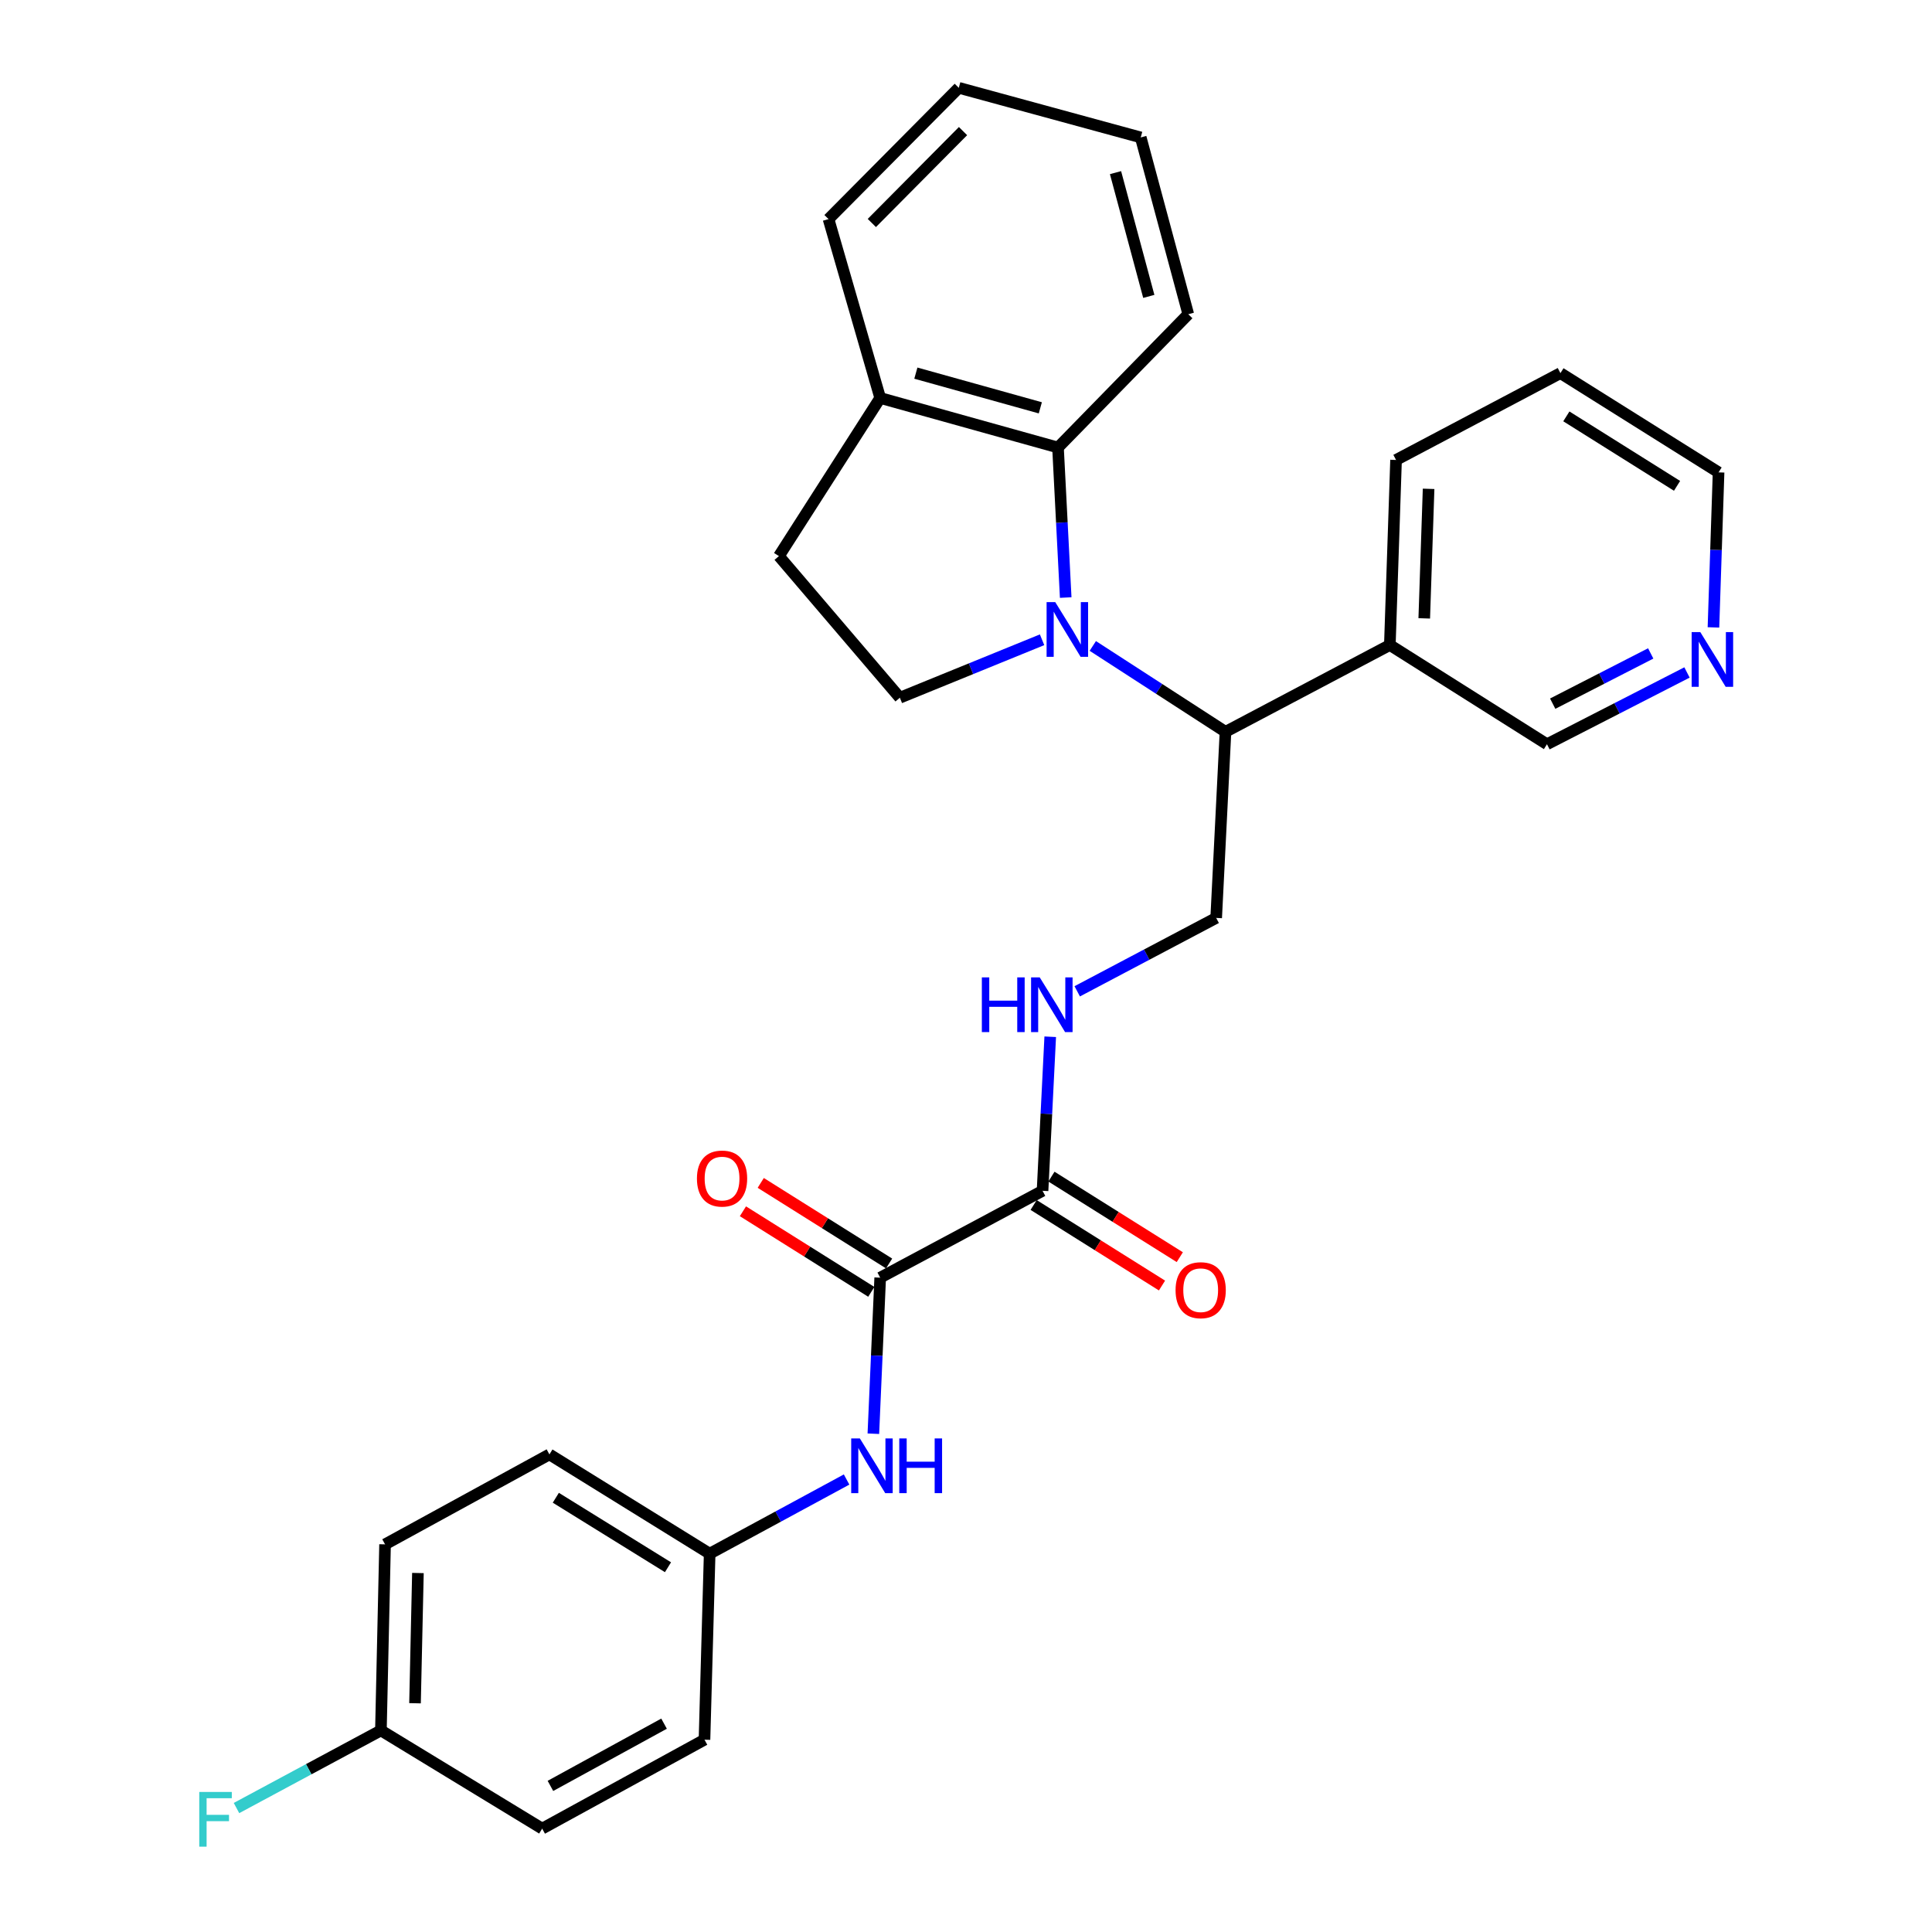 <?xml version='1.0' encoding='iso-8859-1'?>
<svg version='1.1' baseProfile='full'
              xmlns='http://www.w3.org/2000/svg'
                      xmlns:rdkit='http://www.rdkit.org/xml'
                      xmlns:xlink='http://www.w3.org/1999/xlink'
                  xml:space='preserve'
width='1000px' height='1000px' viewBox='0 0 1000 1000'>
<!-- END OF HEADER -->
<rect style='opacity:1.0;fill:#FFFFFF;stroke:none' width='1000' height='1000' x='0' y='0'> </rect>
<path class='bond-1' d='M 565.633,334.341 L 599.971,356.567' style='fill:none;fill-rule:evenodd;stroke:#0000FF;stroke-width:6px;stroke-linecap:butt;stroke-linejoin:miter;stroke-opacity:1' />
<path class='bond-1' d='M 599.971,356.567 L 634.309,378.792' style='fill:none;fill-rule:evenodd;stroke:#000000;stroke-width:6px;stroke-linecap:butt;stroke-linejoin:miter;stroke-opacity:1' />
<path class='bond-2' d='M 551.607,309.295 L 549.614,270.468' style='fill:none;fill-rule:evenodd;stroke:#0000FF;stroke-width:6px;stroke-linecap:butt;stroke-linejoin:miter;stroke-opacity:1' />
<path class='bond-2' d='M 549.614,270.468 L 547.621,231.641' style='fill:none;fill-rule:evenodd;stroke:#000000;stroke-width:6px;stroke-linecap:butt;stroke-linejoin:miter;stroke-opacity:1' />
<path class='bond-4' d='M 539.375,331.142 L 502.571,346.141' style='fill:none;fill-rule:evenodd;stroke:#0000FF;stroke-width:6px;stroke-linecap:butt;stroke-linejoin:miter;stroke-opacity:1' />
<path class='bond-4' d='M 502.571,346.141 L 465.767,361.139' style='fill:none;fill-rule:evenodd;stroke:#000000;stroke-width:6px;stroke-linecap:butt;stroke-linejoin:miter;stroke-opacity:1' />
<path class='bond-0' d='M 455.587,661.317 L 539.617,616.359' style='fill:none;fill-rule:evenodd;stroke:#000000;stroke-width:6px;stroke-linecap:butt;stroke-linejoin:miter;stroke-opacity:1' />
<path class='bond-5' d='M 455.587,661.317 L 453.817,701.703' style='fill:none;fill-rule:evenodd;stroke:#000000;stroke-width:6px;stroke-linecap:butt;stroke-linejoin:miter;stroke-opacity:1' />
<path class='bond-5' d='M 453.817,701.703 L 452.048,742.089' style='fill:none;fill-rule:evenodd;stroke:#0000FF;stroke-width:6px;stroke-linecap:butt;stroke-linejoin:miter;stroke-opacity:1' />
<path class='bond-10' d='M 460.195,653.975 L 426.976,633.123' style='fill:none;fill-rule:evenodd;stroke:#000000;stroke-width:6px;stroke-linecap:butt;stroke-linejoin:miter;stroke-opacity:1' />
<path class='bond-10' d='M 426.976,633.123 L 393.758,612.271' style='fill:none;fill-rule:evenodd;stroke:#FF0000;stroke-width:6px;stroke-linecap:butt;stroke-linejoin:miter;stroke-opacity:1' />
<path class='bond-10' d='M 450.979,668.658 L 417.76,647.806' style='fill:none;fill-rule:evenodd;stroke:#000000;stroke-width:6px;stroke-linecap:butt;stroke-linejoin:miter;stroke-opacity:1' />
<path class='bond-10' d='M 417.76,647.806 L 384.541,626.954' style='fill:none;fill-rule:evenodd;stroke:#FF0000;stroke-width:6px;stroke-linecap:butt;stroke-linejoin:miter;stroke-opacity:1' />
<path class='bond-7' d='M 634.309,378.792 L 629.493,475.111' style='fill:none;fill-rule:evenodd;stroke:#000000;stroke-width:6px;stroke-linecap:butt;stroke-linejoin:miter;stroke-opacity:1' />
<path class='bond-8' d='M 634.309,378.792 L 719.379,333.854' style='fill:none;fill-rule:evenodd;stroke:#000000;stroke-width:6px;stroke-linecap:butt;stroke-linejoin:miter;stroke-opacity:1' />
<path class='bond-9' d='M 547.621,231.641 L 455.587,205.984' style='fill:none;fill-rule:evenodd;stroke:#000000;stroke-width:6px;stroke-linecap:butt;stroke-linejoin:miter;stroke-opacity:1' />
<path class='bond-9' d='M 538.471,211.093 L 474.047,193.133' style='fill:none;fill-rule:evenodd;stroke:#000000;stroke-width:6px;stroke-linecap:butt;stroke-linejoin:miter;stroke-opacity:1' />
<path class='bond-22' d='M 547.621,231.641 L 615.047,162.635' style='fill:none;fill-rule:evenodd;stroke:#000000;stroke-width:6px;stroke-linecap:butt;stroke-linejoin:miter;stroke-opacity:1' />
<path class='bond-3' d='M 539.617,616.359 L 541.607,576.49' style='fill:none;fill-rule:evenodd;stroke:#000000;stroke-width:6px;stroke-linecap:butt;stroke-linejoin:miter;stroke-opacity:1' />
<path class='bond-3' d='M 541.607,576.49 L 543.596,536.62' style='fill:none;fill-rule:evenodd;stroke:#0000FF;stroke-width:6px;stroke-linecap:butt;stroke-linejoin:miter;stroke-opacity:1' />
<path class='bond-11' d='M 535.01,623.701 L 568.229,644.546' style='fill:none;fill-rule:evenodd;stroke:#000000;stroke-width:6px;stroke-linecap:butt;stroke-linejoin:miter;stroke-opacity:1' />
<path class='bond-11' d='M 568.229,644.546 L 601.448,665.39' style='fill:none;fill-rule:evenodd;stroke:#FF0000;stroke-width:6px;stroke-linecap:butt;stroke-linejoin:miter;stroke-opacity:1' />
<path class='bond-11' d='M 544.224,609.017 L 577.443,629.862' style='fill:none;fill-rule:evenodd;stroke:#000000;stroke-width:6px;stroke-linecap:butt;stroke-linejoin:miter;stroke-opacity:1' />
<path class='bond-11' d='M 577.443,629.862 L 610.662,650.706' style='fill:none;fill-rule:evenodd;stroke:#FF0000;stroke-width:6px;stroke-linecap:butt;stroke-linejoin:miter;stroke-opacity:1' />
<path class='bond-12' d='M 465.767,361.139 L 403.166,287.837' style='fill:none;fill-rule:evenodd;stroke:#000000;stroke-width:6px;stroke-linecap:butt;stroke-linejoin:miter;stroke-opacity:1' />
<path class='bond-14' d='M 438.192,765.795 L 402.756,784.984' style='fill:none;fill-rule:evenodd;stroke:#0000FF;stroke-width:6px;stroke-linecap:butt;stroke-linejoin:miter;stroke-opacity:1' />
<path class='bond-14' d='M 402.756,784.984 L 367.319,804.173' style='fill:none;fill-rule:evenodd;stroke:#000000;stroke-width:6px;stroke-linecap:butt;stroke-linejoin:miter;stroke-opacity:1' />
<path class='bond-6' d='M 557.568,513.106 L 593.531,494.109' style='fill:none;fill-rule:evenodd;stroke:#0000FF;stroke-width:6px;stroke-linecap:butt;stroke-linejoin:miter;stroke-opacity:1' />
<path class='bond-6' d='M 593.531,494.109 L 629.493,475.111' style='fill:none;fill-rule:evenodd;stroke:#000000;stroke-width:6px;stroke-linecap:butt;stroke-linejoin:miter;stroke-opacity:1' />
<path class='bond-16' d='M 719.379,333.854 L 800.713,385.216' style='fill:none;fill-rule:evenodd;stroke:#000000;stroke-width:6px;stroke-linecap:butt;stroke-linejoin:miter;stroke-opacity:1' />
<path class='bond-23' d='M 719.379,333.854 L 722.596,238.074' style='fill:none;fill-rule:evenodd;stroke:#000000;stroke-width:6px;stroke-linecap:butt;stroke-linejoin:miter;stroke-opacity:1' />
<path class='bond-23' d='M 737.188,320.069 L 739.439,253.023' style='fill:none;fill-rule:evenodd;stroke:#000000;stroke-width:6px;stroke-linecap:butt;stroke-linejoin:miter;stroke-opacity:1' />
<path class='bond-25' d='M 455.587,205.984 L 428.842,113.401' style='fill:none;fill-rule:evenodd;stroke:#000000;stroke-width:6px;stroke-linecap:butt;stroke-linejoin:miter;stroke-opacity:1' />
<path class='bond-29' d='M 455.587,205.984 L 403.166,287.837' style='fill:none;fill-rule:evenodd;stroke:#000000;stroke-width:6px;stroke-linecap:butt;stroke-linejoin:miter;stroke-opacity:1' />
<path class='bond-13' d='M 873.187,348.066 L 836.95,366.641' style='fill:none;fill-rule:evenodd;stroke:#0000FF;stroke-width:6px;stroke-linecap:butt;stroke-linejoin:miter;stroke-opacity:1' />
<path class='bond-13' d='M 836.95,366.641 L 800.713,385.216' style='fill:none;fill-rule:evenodd;stroke:#000000;stroke-width:6px;stroke-linecap:butt;stroke-linejoin:miter;stroke-opacity:1' />
<path class='bond-13' d='M 854.408,338.211 L 829.042,351.214' style='fill:none;fill-rule:evenodd;stroke:#0000FF;stroke-width:6px;stroke-linecap:butt;stroke-linejoin:miter;stroke-opacity:1' />
<path class='bond-13' d='M 829.042,351.214 L 803.676,364.216' style='fill:none;fill-rule:evenodd;stroke:#000000;stroke-width:6px;stroke-linecap:butt;stroke-linejoin:miter;stroke-opacity:1' />
<path class='bond-31' d='M 886.88,324.746 L 888.205,284.622' style='fill:none;fill-rule:evenodd;stroke:#0000FF;stroke-width:6px;stroke-linecap:butt;stroke-linejoin:miter;stroke-opacity:1' />
<path class='bond-31' d='M 888.205,284.622 L 889.53,244.498' style='fill:none;fill-rule:evenodd;stroke:#000000;stroke-width:6px;stroke-linecap:butt;stroke-linejoin:miter;stroke-opacity:1' />
<path class='bond-18' d='M 367.319,804.173 L 364.642,900.463' style='fill:none;fill-rule:evenodd;stroke:#000000;stroke-width:6px;stroke-linecap:butt;stroke-linejoin:miter;stroke-opacity:1' />
<path class='bond-19' d='M 367.319,804.173 L 284.377,752.792' style='fill:none;fill-rule:evenodd;stroke:#000000;stroke-width:6px;stroke-linecap:butt;stroke-linejoin:miter;stroke-opacity:1' />
<path class='bond-19' d='M 345.748,811.203 L 287.689,775.236' style='fill:none;fill-rule:evenodd;stroke:#000000;stroke-width:6px;stroke-linecap:butt;stroke-linejoin:miter;stroke-opacity:1' />
<path class='bond-15' d='M 197.159,895.658 L 199.307,799.357' style='fill:none;fill-rule:evenodd;stroke:#000000;stroke-width:6px;stroke-linecap:butt;stroke-linejoin:miter;stroke-opacity:1' />
<path class='bond-15' d='M 214.813,881.599 L 216.316,814.189' style='fill:none;fill-rule:evenodd;stroke:#000000;stroke-width:6px;stroke-linecap:butt;stroke-linejoin:miter;stroke-opacity:1' />
<path class='bond-17' d='M 197.159,895.658 L 159.784,915.75' style='fill:none;fill-rule:evenodd;stroke:#000000;stroke-width:6px;stroke-linecap:butt;stroke-linejoin:miter;stroke-opacity:1' />
<path class='bond-17' d='M 159.784,915.75 L 122.409,935.842' style='fill:none;fill-rule:evenodd;stroke:#33CCCC;stroke-width:6px;stroke-linecap:butt;stroke-linejoin:miter;stroke-opacity:1' />
<path class='bond-32' d='M 197.159,895.658 L 280.631,946.49' style='fill:none;fill-rule:evenodd;stroke:#000000;stroke-width:6px;stroke-linecap:butt;stroke-linejoin:miter;stroke-opacity:1' />
<path class='bond-20' d='M 364.642,900.463 L 280.631,946.49' style='fill:none;fill-rule:evenodd;stroke:#000000;stroke-width:6px;stroke-linecap:butt;stroke-linejoin:miter;stroke-opacity:1' />
<path class='bond-20' d='M 343.711,892.164 L 284.903,924.382' style='fill:none;fill-rule:evenodd;stroke:#000000;stroke-width:6px;stroke-linecap:butt;stroke-linejoin:miter;stroke-opacity:1' />
<path class='bond-21' d='M 284.377,752.792 L 199.307,799.357' style='fill:none;fill-rule:evenodd;stroke:#000000;stroke-width:6px;stroke-linecap:butt;stroke-linejoin:miter;stroke-opacity:1' />
<path class='bond-27' d='M 615.047,162.635 L 590.44,71.131' style='fill:none;fill-rule:evenodd;stroke:#000000;stroke-width:6px;stroke-linecap:butt;stroke-linejoin:miter;stroke-opacity:1' />
<path class='bond-27' d='M 594.615,153.411 L 577.39,89.358' style='fill:none;fill-rule:evenodd;stroke:#000000;stroke-width:6px;stroke-linecap:butt;stroke-linejoin:miter;stroke-opacity:1' />
<path class='bond-26' d='M 722.596,238.074 L 807.676,193.126' style='fill:none;fill-rule:evenodd;stroke:#000000;stroke-width:6px;stroke-linecap:butt;stroke-linejoin:miter;stroke-opacity:1' />
<path class='bond-24' d='M 889.53,244.498 L 807.676,193.126' style='fill:none;fill-rule:evenodd;stroke:#000000;stroke-width:6px;stroke-linecap:butt;stroke-linejoin:miter;stroke-opacity:1' />
<path class='bond-24' d='M 868.036,251.476 L 810.739,215.515' style='fill:none;fill-rule:evenodd;stroke:#000000;stroke-width:6px;stroke-linecap:butt;stroke-linejoin:miter;stroke-opacity:1' />
<path class='bond-30' d='M 428.842,113.401 L 496.268,45.455' style='fill:none;fill-rule:evenodd;stroke:#000000;stroke-width:6px;stroke-linecap:butt;stroke-linejoin:miter;stroke-opacity:1' />
<path class='bond-30' d='M 451.261,115.42 L 498.459,67.858' style='fill:none;fill-rule:evenodd;stroke:#000000;stroke-width:6px;stroke-linecap:butt;stroke-linejoin:miter;stroke-opacity:1' />
<path class='bond-28' d='M 590.44,71.131 L 496.268,45.455' style='fill:none;fill-rule:evenodd;stroke:#000000;stroke-width:6px;stroke-linecap:butt;stroke-linejoin:miter;stroke-opacity:1' />
<path  class='atom-0' d='M 546.195 311.652
L 555.475 326.652
Q 556.395 328.132, 557.875 330.812
Q 559.355 333.492, 559.435 333.652
L 559.435 311.652
L 563.195 311.652
L 563.195 339.972
L 559.315 339.972
L 549.355 323.572
Q 548.195 321.652, 546.955 319.452
Q 545.755 317.252, 545.395 316.572
L 545.395 339.972
L 541.715 339.972
L 541.715 311.652
L 546.195 311.652
' fill='#0000FF'/>
<path  class='atom-6' d='M 445.06 744.526
L 454.34 759.526
Q 455.26 761.006, 456.74 763.686
Q 458.22 766.366, 458.3 766.526
L 458.3 744.526
L 462.06 744.526
L 462.06 772.846
L 458.18 772.846
L 448.22 756.446
Q 447.06 754.526, 445.82 752.326
Q 444.62 750.126, 444.26 749.446
L 444.26 772.846
L 440.58 772.846
L 440.58 744.526
L 445.06 744.526
' fill='#0000FF'/>
<path  class='atom-6' d='M 465.46 744.526
L 469.3 744.526
L 469.3 756.566
L 483.78 756.566
L 483.78 744.526
L 487.62 744.526
L 487.62 772.846
L 483.78 772.846
L 483.78 759.766
L 469.3 759.766
L 469.3 772.846
L 465.46 772.846
L 465.46 744.526
' fill='#0000FF'/>
<path  class='atom-7' d='M 508.203 505.89
L 512.043 505.89
L 512.043 517.93
L 526.523 517.93
L 526.523 505.89
L 530.363 505.89
L 530.363 534.21
L 526.523 534.21
L 526.523 521.13
L 512.043 521.13
L 512.043 534.21
L 508.203 534.21
L 508.203 505.89
' fill='#0000FF'/>
<path  class='atom-7' d='M 538.163 505.89
L 547.443 520.89
Q 548.363 522.37, 549.843 525.05
Q 551.323 527.73, 551.403 527.89
L 551.403 505.89
L 555.163 505.89
L 555.163 534.21
L 551.283 534.21
L 541.323 517.81
Q 540.163 515.89, 538.923 513.69
Q 537.723 511.49, 537.363 510.81
L 537.363 534.21
L 533.683 534.21
L 533.683 505.89
L 538.163 505.89
' fill='#0000FF'/>
<path  class='atom-11' d='M 360.733 610.015
Q 360.733 603.215, 364.093 599.415
Q 367.453 595.615, 373.733 595.615
Q 380.013 595.615, 383.373 599.415
Q 386.733 603.215, 386.733 610.015
Q 386.733 616.895, 383.333 620.815
Q 379.933 624.695, 373.733 624.695
Q 367.493 624.695, 364.093 620.815
Q 360.733 616.935, 360.733 610.015
M 373.733 621.495
Q 378.053 621.495, 380.373 618.615
Q 382.733 615.695, 382.733 610.015
Q 382.733 604.455, 380.373 601.655
Q 378.053 598.815, 373.733 598.815
Q 369.413 598.815, 367.053 601.615
Q 364.733 604.415, 364.733 610.015
Q 364.733 615.735, 367.053 618.615
Q 369.413 621.495, 373.733 621.495
' fill='#FF0000'/>
<path  class='atom-12' d='M 608.471 667.801
Q 608.471 661.001, 611.831 657.201
Q 615.191 653.401, 621.471 653.401
Q 627.751 653.401, 631.111 657.201
Q 634.471 661.001, 634.471 667.801
Q 634.471 674.681, 631.071 678.601
Q 627.671 682.481, 621.471 682.481
Q 615.231 682.481, 611.831 678.601
Q 608.471 674.721, 608.471 667.801
M 621.471 679.281
Q 625.791 679.281, 628.111 676.401
Q 630.471 673.481, 630.471 667.801
Q 630.471 662.241, 628.111 659.441
Q 625.791 656.601, 621.471 656.601
Q 617.151 656.601, 614.791 659.401
Q 612.471 662.201, 612.471 667.801
Q 612.471 673.521, 614.791 676.401
Q 617.151 679.281, 621.471 679.281
' fill='#FF0000'/>
<path  class='atom-14' d='M 880.072 327.168
L 889.352 342.168
Q 890.272 343.648, 891.752 346.328
Q 893.232 349.008, 893.312 349.168
L 893.312 327.168
L 897.072 327.168
L 897.072 355.488
L 893.192 355.488
L 883.232 339.088
Q 882.072 337.168, 880.832 334.968
Q 879.632 332.768, 879.272 332.088
L 879.272 355.488
L 875.592 355.488
L 875.592 327.168
L 880.072 327.168
' fill='#0000FF'/>
<path  class='atom-18' d='M 103.139 927.514
L 119.979 927.514
L 119.979 930.754
L 106.939 930.754
L 106.939 939.354
L 118.539 939.354
L 118.539 942.634
L 106.939 942.634
L 106.939 955.834
L 103.139 955.834
L 103.139 927.514
' fill='#33CCCC'/>
</svg>

